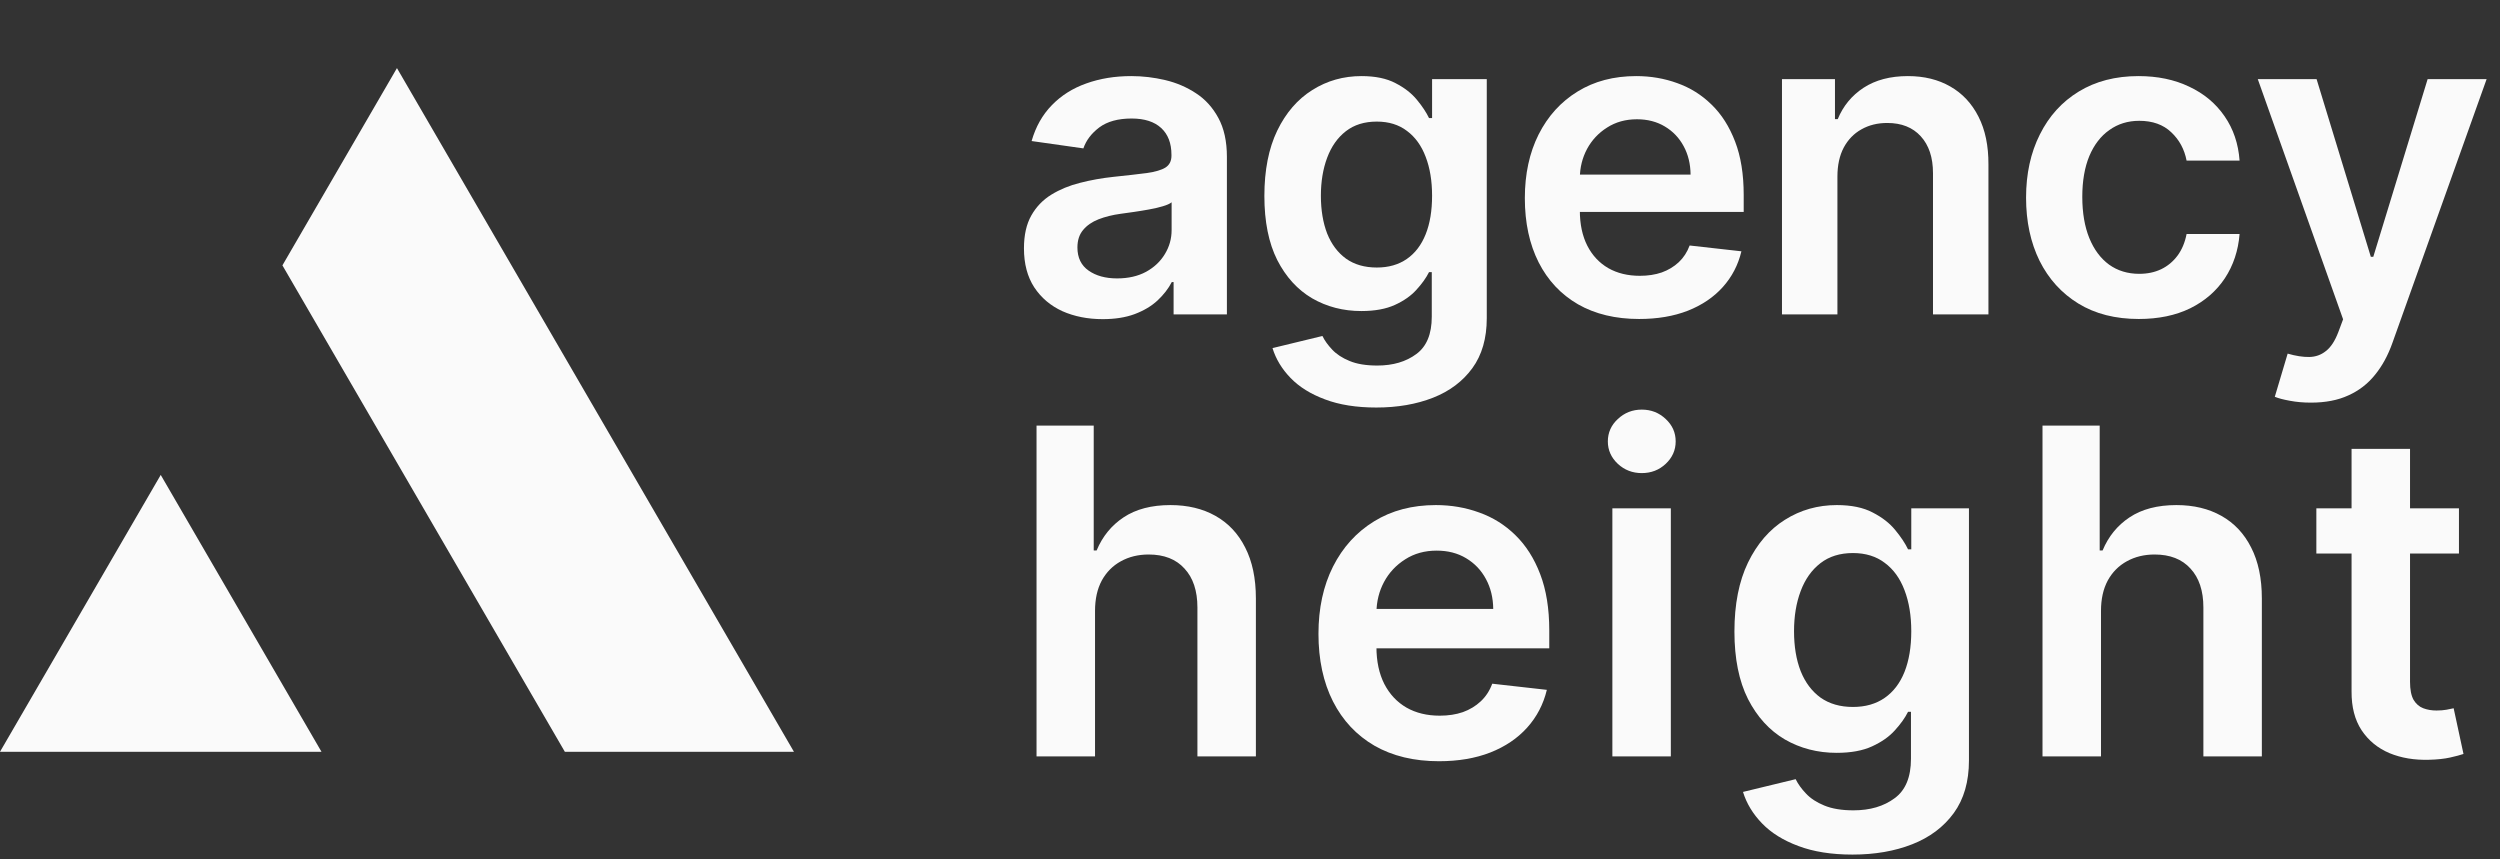 <svg width="96" height="33" viewBox="0 0 96 33" fill="none" xmlns="http://www.w3.org/2000/svg">
    <rect x="0" y="0" width="96" height="33" fill="#333333" stroke="none"/>
    <path d="M6.172 18.237L0 28.868H12.345L6.172 18.237Z" fill="#FAFAFA" />
    <path d="M21.69 28.868H30.487L15.243 2.615L10.845 10.19L21.69 28.868Z" fill="#FAFAFA" />
    <path
        d="M42.343 12.255C41.771 12.255 41.255 12.153 40.797 11.95C40.342 11.742 39.981 11.436 39.714 11.032C39.452 10.628 39.32 10.13 39.32 9.538C39.32 9.029 39.414 8.607 39.603 8.274C39.791 7.941 40.048 7.674 40.373 7.474C40.699 7.274 41.065 7.123 41.473 7.021C41.885 6.915 42.31 6.839 42.749 6.792C43.278 6.737 43.708 6.688 44.037 6.645C44.366 6.598 44.606 6.527 44.755 6.433C44.907 6.335 44.984 6.184 44.984 5.98V5.945C44.984 5.502 44.853 5.159 44.59 4.916C44.327 4.673 43.949 4.551 43.455 4.551C42.933 4.551 42.52 4.665 42.214 4.892C41.912 5.12 41.708 5.388 41.602 5.698L39.614 5.416C39.771 4.867 40.03 4.408 40.391 4.039C40.751 3.667 41.193 3.388 41.714 3.204C42.236 3.016 42.812 2.922 43.443 2.922C43.878 2.922 44.312 2.973 44.743 3.075C45.174 3.177 45.568 3.345 45.925 3.581C46.282 3.812 46.568 4.128 46.784 4.527C47.003 4.927 47.113 5.427 47.113 6.027V12.073H45.066V10.832H44.996C44.866 11.083 44.684 11.318 44.449 11.538C44.217 11.754 43.925 11.928 43.572 12.061C43.224 12.191 42.814 12.255 42.343 12.255ZM42.896 10.691C43.324 10.691 43.694 10.607 44.008 10.438C44.321 10.266 44.562 10.038 44.731 9.756C44.904 9.474 44.99 9.166 44.99 8.833V7.768C44.923 7.823 44.809 7.874 44.649 7.921C44.492 7.968 44.316 8.009 44.119 8.044C43.923 8.08 43.729 8.111 43.537 8.139C43.345 8.166 43.178 8.19 43.037 8.209C42.72 8.252 42.435 8.323 42.184 8.421C41.934 8.519 41.736 8.656 41.59 8.833C41.445 9.005 41.373 9.229 41.373 9.503C41.373 9.895 41.516 10.191 41.802 10.391C42.088 10.591 42.453 10.691 42.896 10.691Z"
        fill="#FAFAFA" />
    <path
        d="M52.851 15.649C52.087 15.649 51.43 15.545 50.881 15.337C50.332 15.133 49.891 14.859 49.558 14.514C49.224 14.169 48.993 13.787 48.864 13.367L50.781 12.902C50.867 13.079 50.993 13.253 51.157 13.426C51.322 13.602 51.544 13.747 51.822 13.861C52.104 13.979 52.459 14.037 52.886 14.037C53.49 14.037 53.99 13.89 54.386 13.596C54.782 13.306 54.98 12.828 54.98 12.161V10.45H54.874C54.765 10.669 54.604 10.895 54.392 11.126C54.184 11.358 53.908 11.552 53.563 11.709C53.222 11.865 52.792 11.944 52.275 11.944C51.581 11.944 50.952 11.781 50.387 11.456C49.826 11.126 49.379 10.636 49.046 9.985C48.717 9.33 48.552 8.511 48.552 7.527C48.552 6.535 48.717 5.698 49.046 5.016C49.379 4.329 49.828 3.81 50.393 3.457C50.957 3.1 51.587 2.922 52.281 2.922C52.81 2.922 53.245 3.012 53.586 3.192C53.931 3.369 54.206 3.583 54.41 3.833C54.614 4.08 54.769 4.314 54.874 4.533H54.992V3.039H57.092V12.22C57.092 12.992 56.907 13.632 56.539 14.137C56.17 14.643 55.666 15.022 55.027 15.273C54.388 15.523 53.663 15.649 52.851 15.649ZM52.869 10.273C53.32 10.273 53.704 10.164 54.022 9.944C54.339 9.725 54.58 9.409 54.745 8.997C54.91 8.586 54.992 8.091 54.992 7.515C54.992 6.947 54.91 6.449 54.745 6.021C54.584 5.594 54.345 5.263 54.027 5.027C53.714 4.788 53.328 4.669 52.869 4.669C52.394 4.669 51.998 4.792 51.681 5.039C51.363 5.286 51.124 5.625 50.963 6.057C50.803 6.484 50.722 6.97 50.722 7.515C50.722 8.068 50.803 8.552 50.963 8.968C51.128 9.379 51.369 9.701 51.687 9.932C52.008 10.16 52.402 10.273 52.869 10.273Z"
        fill="#FAFAFA" />
    <path
        d="M62.941 12.249C62.036 12.249 61.254 12.061 60.595 11.685C59.94 11.305 59.436 10.768 59.083 10.073C58.731 9.376 58.554 8.554 58.554 7.609C58.554 6.68 58.731 5.864 59.083 5.163C59.44 4.457 59.938 3.908 60.577 3.516C61.216 3.12 61.967 2.922 62.83 2.922C63.387 2.922 63.912 3.012 64.406 3.192C64.904 3.369 65.343 3.643 65.723 4.016C66.108 4.388 66.409 4.863 66.629 5.439C66.849 6.011 66.958 6.694 66.958 7.486V8.139H59.554V6.704H64.918C64.914 6.296 64.826 5.933 64.653 5.615C64.481 5.294 64.239 5.041 63.93 4.857C63.624 4.673 63.267 4.58 62.859 4.58C62.424 4.58 62.042 4.686 61.712 4.898C61.383 5.106 61.126 5.38 60.942 5.721C60.762 6.059 60.669 6.429 60.666 6.833V8.086C60.666 8.611 60.762 9.062 60.954 9.438C61.146 9.811 61.414 10.097 61.759 10.297C62.105 10.493 62.508 10.591 62.971 10.591C63.281 10.591 63.561 10.548 63.812 10.462C64.063 10.371 64.281 10.24 64.465 10.068C64.649 9.895 64.788 9.681 64.882 9.427L66.87 9.65C66.745 10.175 66.506 10.634 66.153 11.026C65.804 11.414 65.357 11.716 64.812 11.932C64.267 12.144 63.643 12.249 62.941 12.249Z"
        fill="#FAFAFA" />
    <path
        d="M70.557 6.78V12.073H68.428V3.039H70.463V4.575H70.569C70.777 4.069 71.108 3.667 71.563 3.369C72.022 3.071 72.588 2.922 73.263 2.922C73.886 2.922 74.429 3.055 74.892 3.322C75.358 3.588 75.719 3.975 75.974 4.48C76.233 4.986 76.36 5.6 76.356 6.321V12.073H74.227V6.651C74.227 6.047 74.07 5.574 73.757 5.233C73.447 4.892 73.018 4.722 72.469 4.722C72.096 4.722 71.765 4.804 71.475 4.969C71.189 5.129 70.963 5.363 70.799 5.668C70.638 5.974 70.557 6.345 70.557 6.78Z"
        fill="#FAFAFA" />
    <path
        d="M82.13 12.249C81.228 12.249 80.454 12.052 79.807 11.655C79.164 11.259 78.668 10.713 78.319 10.015C77.974 9.313 77.801 8.505 77.801 7.592C77.801 6.674 77.978 5.864 78.331 5.163C78.683 4.457 79.181 3.908 79.824 3.516C80.471 3.12 81.236 2.922 82.118 2.922C82.851 2.922 83.5 3.057 84.065 3.328C84.633 3.594 85.086 3.973 85.423 4.463C85.76 4.949 85.953 5.517 86 6.168H83.965C83.882 5.733 83.686 5.37 83.377 5.08C83.071 4.786 82.661 4.639 82.147 4.639C81.712 4.639 81.33 4.757 81.001 4.992C80.671 5.223 80.414 5.557 80.23 5.992C80.05 6.427 79.96 6.949 79.96 7.556C79.96 8.172 80.05 8.701 80.23 9.144C80.41 9.583 80.663 9.923 80.989 10.162C81.318 10.397 81.704 10.515 82.147 10.515C82.461 10.515 82.741 10.456 82.989 10.338C83.239 10.217 83.449 10.042 83.618 9.815C83.786 9.587 83.902 9.311 83.965 8.985H86C85.949 9.625 85.76 10.191 85.435 10.685C85.11 11.175 84.667 11.559 84.106 11.838C83.545 12.112 82.886 12.249 82.13 12.249Z"
        fill="#FAFAFA" />
    <path
        d="M88.74 15.461C88.45 15.461 88.181 15.437 87.934 15.39C87.691 15.347 87.497 15.296 87.352 15.237L87.846 13.579C88.156 13.669 88.432 13.712 88.675 13.708C88.918 13.704 89.132 13.628 89.316 13.479C89.504 13.334 89.663 13.091 89.793 12.749L89.975 12.261L86.699 3.039H88.957L91.04 9.862H91.134L93.221 3.039H95.486L91.869 13.167C91.7 13.645 91.477 14.055 91.198 14.396C90.92 14.741 90.579 15.004 90.175 15.184C89.775 15.369 89.297 15.461 88.74 15.461Z"
        fill="#FAFAFA" />
    <path
        d="M42.049 23.463V29.045H39.803V16.343H41.999V21.137H42.111C42.334 20.6 42.679 20.176 43.146 19.866C43.618 19.552 44.217 19.395 44.945 19.395C45.606 19.395 46.183 19.533 46.675 19.81C47.167 20.087 47.548 20.492 47.816 21.026C48.089 21.559 48.226 22.21 48.226 22.98V29.045H45.981V23.327C45.981 22.686 45.815 22.188 45.484 21.832C45.158 21.472 44.699 21.293 44.108 21.293C43.711 21.293 43.355 21.379 43.041 21.553C42.731 21.723 42.487 21.969 42.309 22.291C42.135 22.614 42.049 23.004 42.049 23.463Z"
        fill="#FAFAFA" />
    <path
        d="M55.256 29.231C54.301 29.231 53.476 29.033 52.781 28.636C52.091 28.235 51.559 27.668 51.187 26.936C50.815 26.201 50.629 25.334 50.629 24.338C50.629 23.358 50.815 22.498 51.187 21.758C51.563 21.014 52.089 20.435 52.763 20.021C53.436 19.604 54.228 19.395 55.138 19.395C55.725 19.395 56.279 19.49 56.8 19.68C57.325 19.866 57.788 20.155 58.189 20.548C58.594 20.941 58.913 21.441 59.144 22.049C59.376 22.653 59.492 23.372 59.492 24.207V24.896H51.683V23.383H57.34C57.336 22.953 57.242 22.57 57.06 22.235C56.879 21.896 56.624 21.63 56.298 21.435C55.975 21.241 55.599 21.144 55.169 21.144C54.71 21.144 54.307 21.255 53.959 21.479C53.612 21.698 53.341 21.987 53.147 22.347C52.957 22.703 52.86 23.093 52.855 23.519V24.84C52.855 25.394 52.957 25.87 53.159 26.267C53.362 26.659 53.645 26.961 54.009 27.172C54.373 27.379 54.799 27.482 55.287 27.482C55.613 27.482 55.909 27.437 56.174 27.346C56.438 27.251 56.668 27.112 56.862 26.93C57.056 26.748 57.203 26.523 57.302 26.254L59.399 26.49C59.266 27.044 59.014 27.528 58.642 27.941C58.274 28.351 57.803 28.669 57.228 28.896C56.653 29.12 55.996 29.231 55.256 29.231Z"
        fill="#FAFAFA" />
    <path
        d="M61.915 29.045V19.519H64.16V29.045H61.915ZM63.044 18.167C62.688 18.167 62.382 18.049 62.126 17.813C61.87 17.573 61.741 17.286 61.741 16.951C61.741 16.612 61.87 16.325 62.126 16.089C62.382 15.849 62.688 15.729 63.044 15.729C63.404 15.729 63.709 15.849 63.962 16.089C64.218 16.325 64.346 16.612 64.346 16.951C64.346 17.286 64.218 17.573 63.962 17.813C63.709 18.049 63.404 18.167 63.044 18.167Z"
        fill="#FAFAFA" />
    <path
        d="M71.136 32.816C70.33 32.816 69.637 32.706 69.058 32.487C68.479 32.272 68.014 31.983 67.663 31.619C67.311 31.255 67.067 30.852 66.931 30.41L68.953 29.92C69.044 30.106 69.176 30.29 69.35 30.472C69.523 30.658 69.757 30.811 70.05 30.931C70.348 31.055 70.722 31.117 71.173 31.117C71.81 31.117 72.337 30.962 72.755 30.651C73.172 30.346 73.381 29.841 73.381 29.138V27.333H73.269C73.154 27.565 72.984 27.803 72.761 28.047C72.542 28.291 72.25 28.495 71.886 28.661C71.527 28.826 71.074 28.909 70.528 28.909C69.796 28.909 69.133 28.737 68.537 28.394C67.946 28.047 67.475 27.53 67.123 26.843C66.776 26.153 66.602 25.289 66.602 24.251C66.602 23.205 66.776 22.322 67.123 21.603C67.475 20.879 67.948 20.331 68.543 19.959C69.139 19.583 69.802 19.395 70.534 19.395C71.092 19.395 71.551 19.49 71.911 19.68C72.275 19.866 72.564 20.091 72.779 20.356C72.994 20.616 73.158 20.863 73.269 21.094H73.393V19.519H75.608V29.2C75.608 30.015 75.413 30.689 75.025 31.222C74.636 31.755 74.105 32.154 73.431 32.419C72.757 32.684 71.992 32.816 71.136 32.816ZM71.154 27.147C71.63 27.147 72.035 27.032 72.37 26.8C72.705 26.568 72.959 26.236 73.133 25.802C73.306 25.367 73.393 24.846 73.393 24.238C73.393 23.639 73.306 23.114 73.133 22.663C72.963 22.212 72.711 21.863 72.376 21.615C72.046 21.363 71.638 21.237 71.154 21.237C70.654 21.237 70.237 21.367 69.902 21.628C69.567 21.888 69.314 22.246 69.145 22.7C68.975 23.151 68.891 23.664 68.891 24.238C68.891 24.822 68.975 25.332 69.145 25.77C69.319 26.205 69.573 26.544 69.908 26.788C70.247 27.027 70.662 27.147 71.154 27.147Z"
        fill="#FAFAFA" />
    <path
        d="M80.678 23.463V29.045H78.432V16.343H80.628V21.137H80.74C80.963 20.6 81.308 20.176 81.775 19.866C82.247 19.552 82.846 19.395 83.574 19.395C84.236 19.395 84.812 19.533 85.304 19.81C85.796 20.087 86.177 20.492 86.445 21.026C86.718 21.559 86.855 22.21 86.855 22.98V29.045H84.61V23.327C84.61 22.686 84.444 22.188 84.114 21.832C83.787 21.472 83.328 21.293 82.737 21.293C82.34 21.293 81.984 21.379 81.67 21.553C81.36 21.723 81.116 21.969 80.938 22.291C80.764 22.614 80.678 23.004 80.678 23.463Z"
        fill="#FAFAFA" />
    <path
        d="M94.424 19.519V21.255H88.948V19.519H94.424ZM90.3 17.236H92.545V26.18C92.545 26.482 92.591 26.713 92.681 26.874C92.777 27.032 92.901 27.139 93.054 27.197C93.207 27.255 93.376 27.284 93.562 27.284C93.703 27.284 93.831 27.273 93.947 27.253C94.067 27.232 94.158 27.213 94.22 27.197L94.598 28.952C94.478 28.994 94.306 29.039 94.083 29.089C93.864 29.138 93.595 29.167 93.277 29.175C92.715 29.192 92.208 29.107 91.757 28.921C91.307 28.731 90.949 28.437 90.684 28.04C90.424 27.643 90.296 27.147 90.3 26.552V17.236Z"
        fill="#FAFAFA" />
</svg>